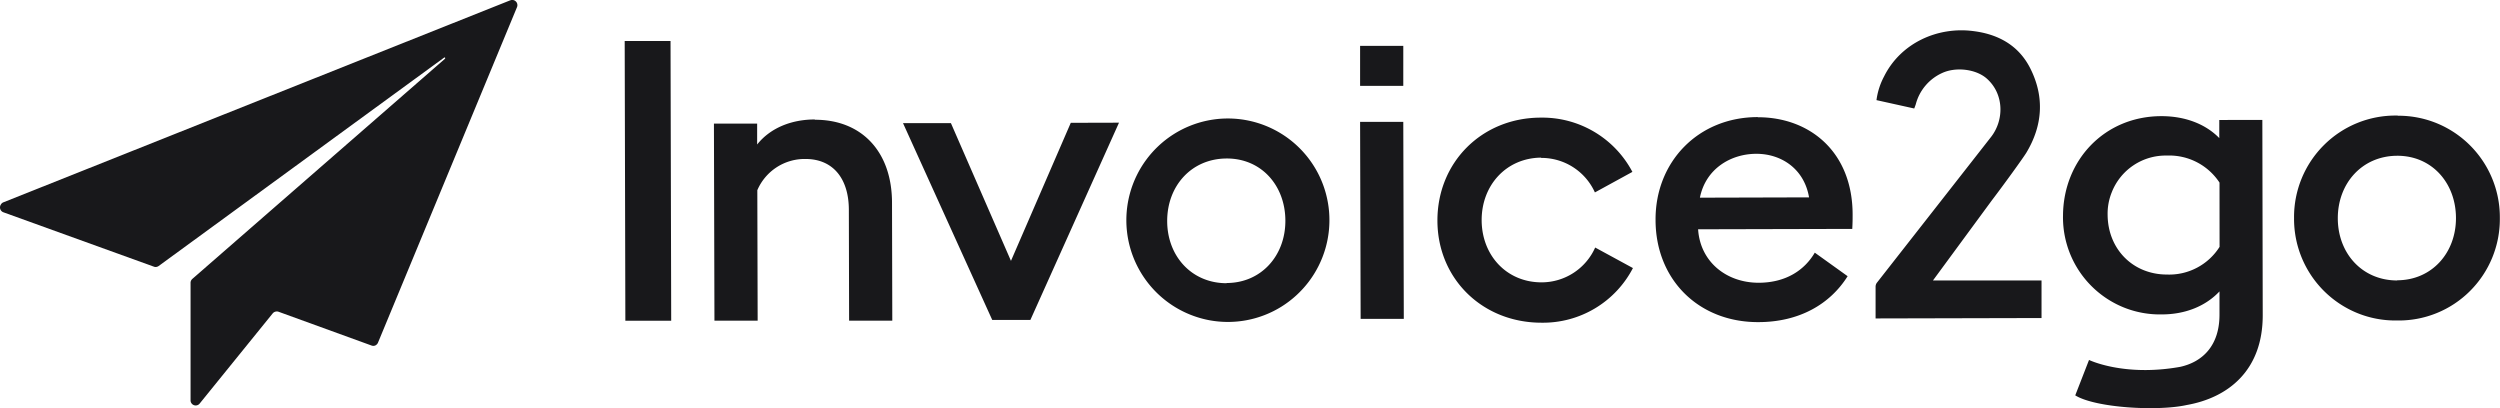 <svg xmlns="http://www.w3.org/2000/svg" width="98" height="16" fill="none"><g fill="#18181B" clip-path="url(#a)"><path fill-rule="evenodd" d="M20.003.012.13 7.932a.196.196 0 0 0-.095.084A.205.205 0 0 0 0 8.13a.202.202 0 0 0 .129.19l5.9 2.132a.19.19 0 0 0 .1.012.214.214 0 0 0 .092-.038l11.194-8.172a.023.023 0 0 1 .018 0 .034.034 0 0 1 .016.01.02.02 0 0 1 .002.008.02.02 0 0 1-.002.008.024.024 0 0 1 0 .018L7.54 10.933a.215.215 0 0 0-.053.072.207.207 0 0 0-.017.089v4.598a.188.188 0 0 0 .036.116.2.2 0 0 0 .322.01l2.86-3.531a.204.204 0 0 1 .102-.068.2.2 0 0 1 .125 0l3.645 1.324a.2.2 0 0 0 .15 0 .215.215 0 0 0 .106-.108L20.268.277a.197.197 0 0 0 .01-.114.192.192 0 0 0-.054-.103.198.198 0 0 0-.217-.048" clip-rule="evenodd"/><path d="M26.285 1.608h-1.797l.026 10.964h1.797l-.026-10.964zm5.655 3.075c-.908 0-1.739.327-2.26.981v-.818h-1.694l.02 7.724H29.7l-.013-5.114a2.02 2.02 0 0 1 1.89-1.224c1.077 0 1.695.768 1.698 1.988l.01 4.35h1.693l-.011-4.62c0-1.996-1.18-3.26-3.026-3.256m10.034.12-2.345 5.412-2.354-5.4h-1.878l3.498 7.716h1.495l3.474-7.733-1.89.005zm6.093-.169c-.987.017-1.932.4-2.653 1.075a3.99 3.99 0 0 0 1.997 6.834 3.97 3.97 0 0 0 2.813-.529 3.995 3.995 0 0 0 1.487-5.14 3.983 3.983 0 0 0-3.644-2.24zm.015 6.457c-1.369 0-2.327-1.06-2.329-2.435-.002-1.374.944-2.443 2.318-2.454 1.373-.012 2.312 1.062 2.315 2.436.004 1.375-.949 2.442-2.3 2.445l-.004.008zm6.927-6.326h-1.694l.021 7.724h1.692l-.02-7.724zm0-2.978h-1.694v1.567h1.693V1.798zm5.399 4.392a2.298 2.298 0 0 1 2.111 1.353l1.47-.805a3.992 3.992 0 0 0-3.593-2.127c-2.303.003-4.05 1.743-4.05 4.032 0 2.29 1.772 4.01 4.083 4.007a3.97 3.97 0 0 0 3.581-2.142l-1.48-.805a2.3 2.3 0 0 1-2.104 1.365c-1.369 0-2.342-1.06-2.346-2.435-.003-1.374.966-2.443 2.336-2.454m8.489-1.589c-2.34 0-4.02 1.758-4.008 4.03 0 2.341 1.69 4.012 4.025 4.007 1.608 0 2.817-.704 3.504-1.8l-1.287-.923c-.398.68-1.125 1.177-2.198 1.18-1.277 0-2.296-.83-2.376-2.096l6.043-.015c.014-.246.014-.386.014-.556 0-2.484-1.703-3.825-3.718-3.821l.001-.005zm-2.27 3.159c.229-1.145 1.225-1.72 2.213-1.72s1.878.597 2.066 1.708l-4.279.012zM93.99 4.53h-.06a3.965 3.965 0 0 0-2.839 1.165 3.98 3.98 0 0 0-1.164 2.843v.021a3.984 3.984 0 0 0 2.48 3.713c.49.199 1.013.298 1.541.291h.03a3.949 3.949 0 0 0 2.846-1.155 3.981 3.981 0 0 0 1.17-2.844v-.026a3.983 3.983 0 0 0-2.468-3.705 3.96 3.96 0 0 0-1.534-.296l-.002-.007zm-.02 6.464c-1.37 0-2.325-1.06-2.328-2.433-.003-1.373.949-2.445 2.316-2.455 1.367-.01 2.312 1.062 2.316 2.437.003 1.374-.95 2.441-2.303 2.444v.007zm-6.974-6.291v.71c-.541-.555-1.343-.86-2.266-.86-2.23 0-3.844 1.722-3.86 3.889a3.81 3.81 0 0 0 2.377 3.608 3.79 3.79 0 0 0 1.495.275c.926 0 1.724-.328 2.262-.902v.915c0 1.202-.654 1.846-1.539 2.042-2.205.396-3.575-.27-3.575-.27l-.54 1.388c.787.49 3.228.631 4.362.38 1.633-.287 2.992-1.357 2.987-3.526l-.015-7.651-1.688.002zm.011 4.974a2.335 2.335 0 0 1-2.061 1.085c-1.338 0-2.311-.998-2.327-2.325a2.235 2.235 0 0 1 .163-.902 2.268 2.268 0 0 1 2.159-1.437 2.358 2.358 0 0 1 2.064 1.06l.002 2.52zm-11.235 1.317 2.31-3.142c.465-.61 1.208-1.636 1.347-1.86.643-1.065.722-2.185.163-3.302-.455-.91-1.26-1.353-2.252-1.473-1.39-.177-2.835.468-3.488 1.787-.152.287-.252.6-.294.921l1.48.328c.024-.064.045-.117.06-.164a1.864 1.864 0 0 1 1.038-1.229c.541-.247 1.317-.15 1.735.211.7.61.69 1.636.183 2.291-.085.111-4.469 5.707-4.469 5.707a.264.264 0 0 0-.062.176v1.238l6.505-.016v-1.473h-4.256z"/></g><defs><clipPath id="a"><path fill="#fff" d="M0 0h98v16H0z"/></clipPath></defs></svg>